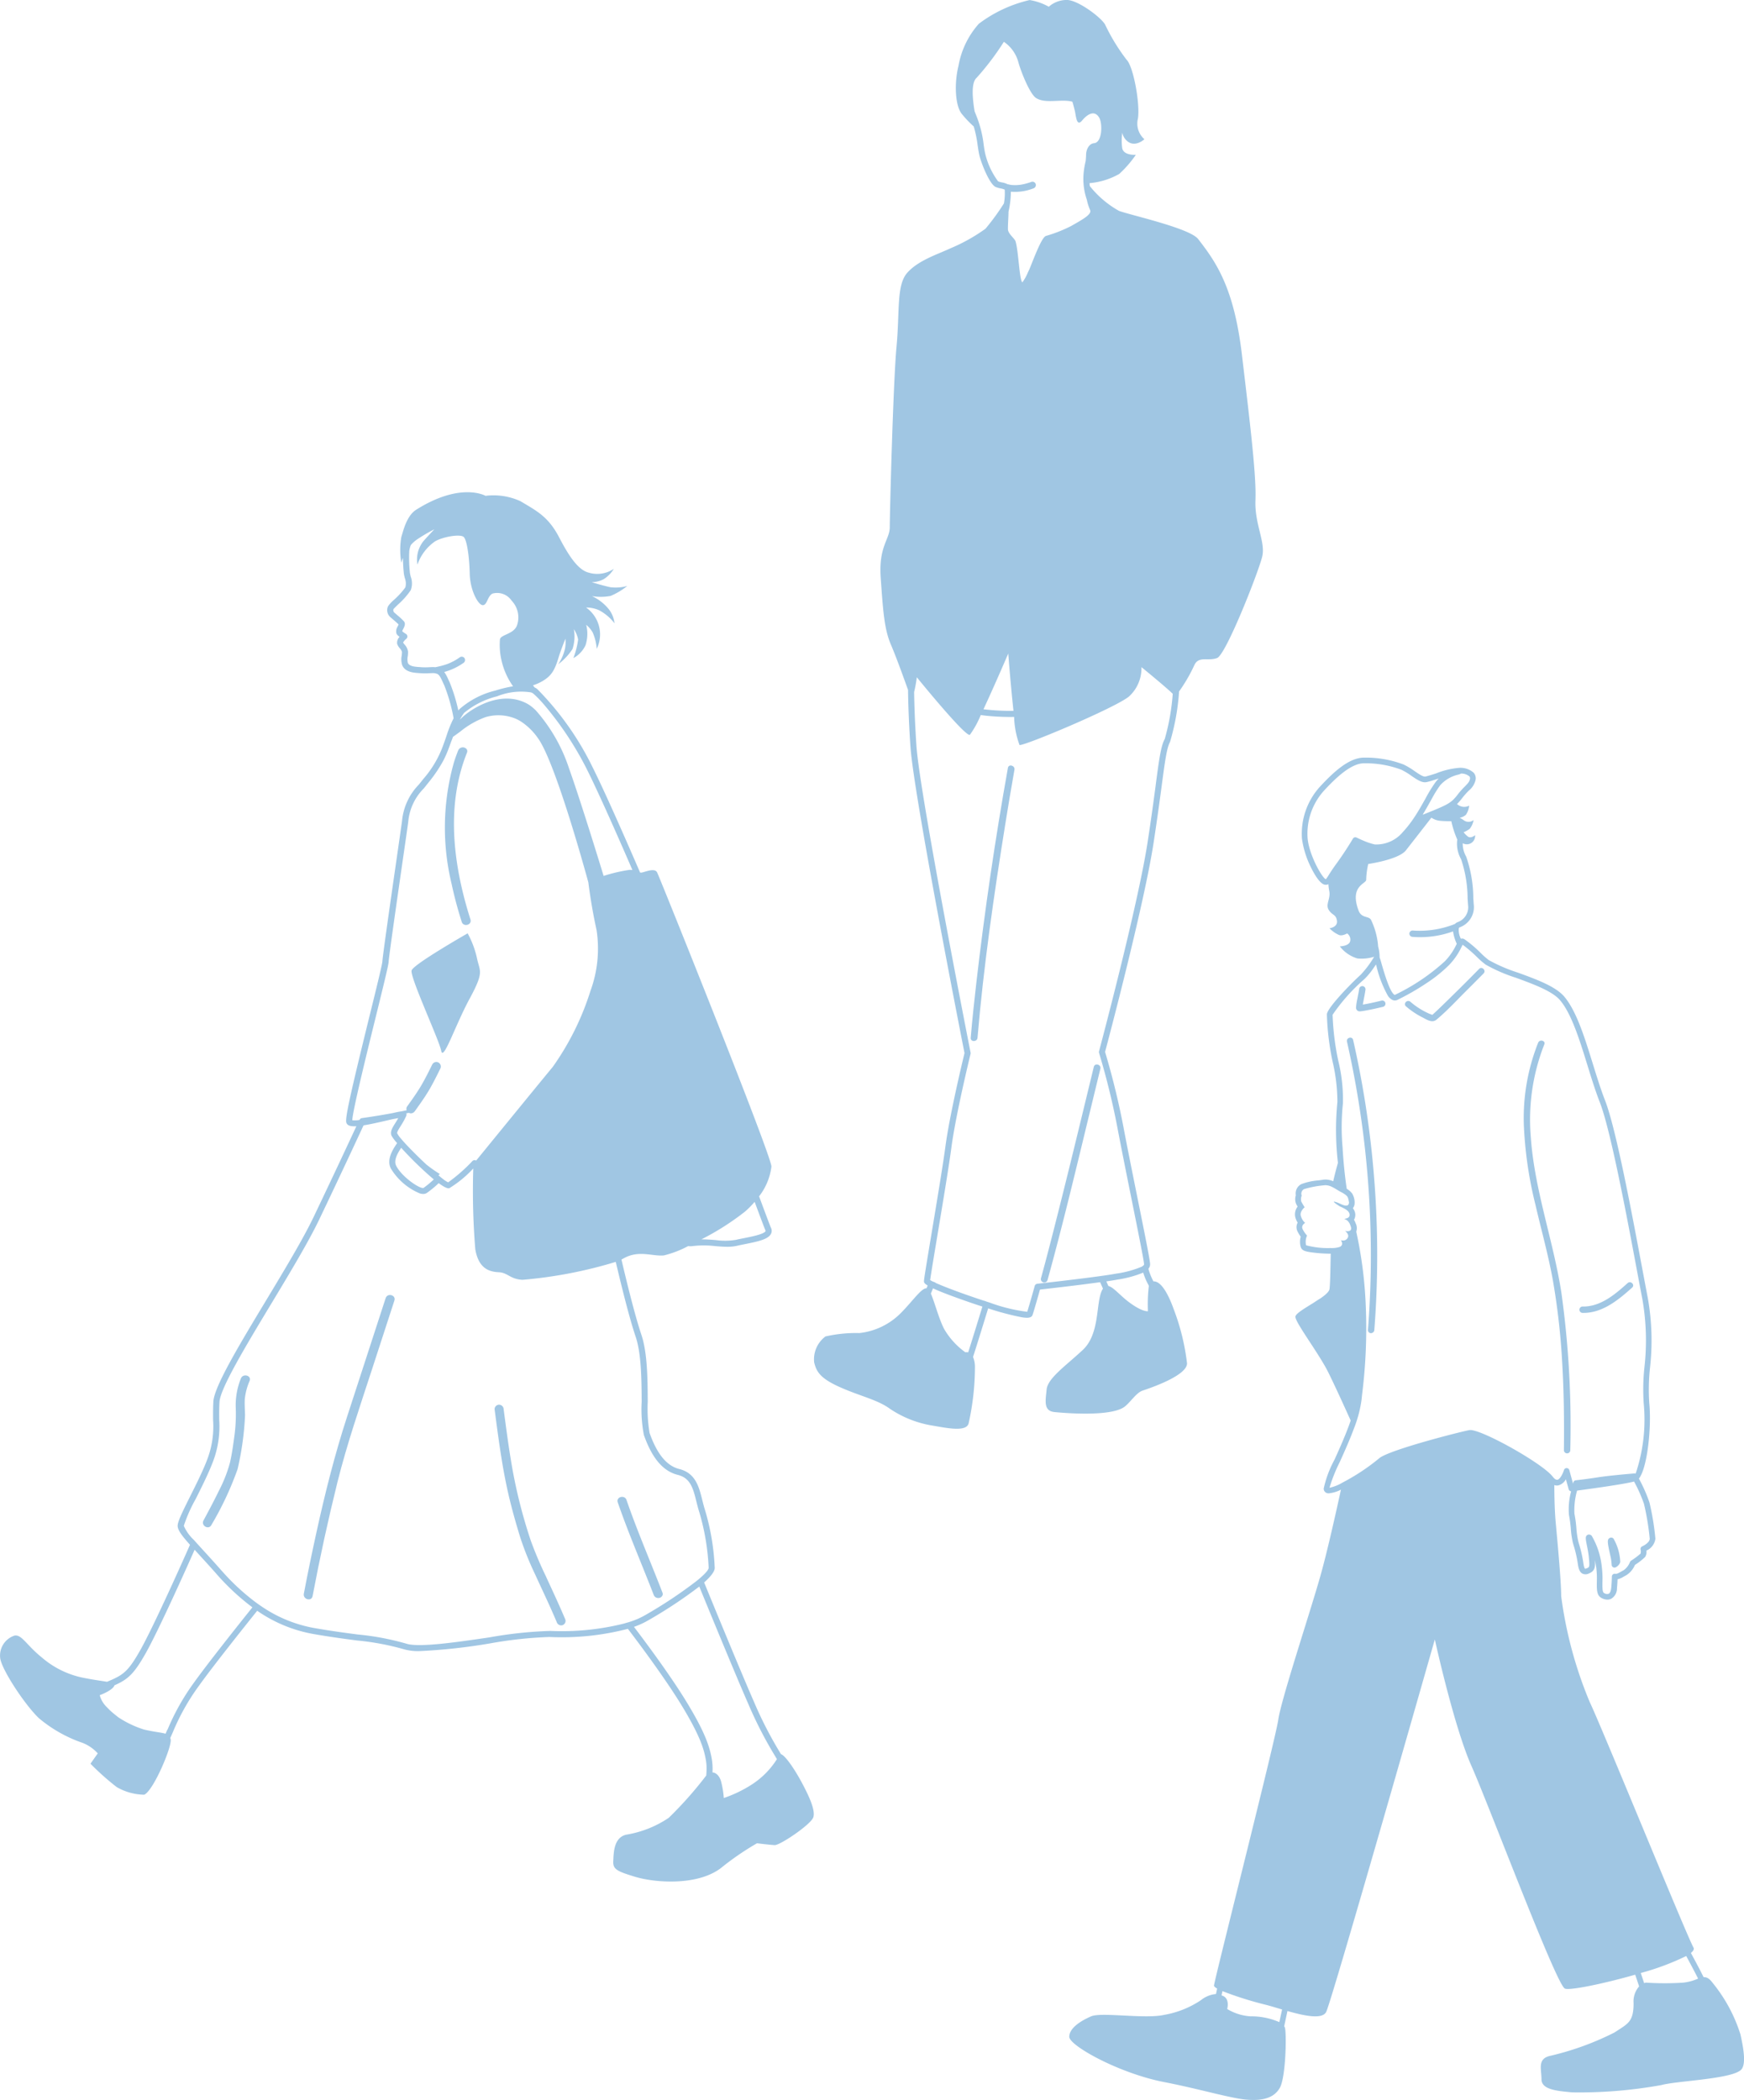 <svg xmlns="http://www.w3.org/2000/svg" width="189.164" height="227.754" viewBox="0 0 189.164 227.754">
  <g id="Group_20795" data-name="Group 20795" transform="translate(-554.418 -2848.746)">
    <g id="Group_20654" data-name="Group 20654" transform="translate(642.678 2848.746)">
      <path id="Path_22058" data-name="Path 22058" d="M1507.877,54.229c.123-2.572-.611-8.57-1.468-15.793s-2.777-9.988-4.745-12.517c-.919-1.179-7.237-2.564-8.584-3.053a10.754,10.754,0,0,1-3.163-2.687c-.015-.105-.027-.213-.035-.321a7.868,7.868,0,0,0,3.225-1,12.019,12.019,0,0,0,1.8-2.072s-1.36.1-1.482-.752a6.022,6.022,0,0,1,.011-1.647,1.574,1.574,0,0,0,.709,1.036c.818.491,1.69-.328,1.69-.328a2.252,2.252,0,0,1-.7-2.245c.244-1.591-.49-5.631-1.224-6.366a21.125,21.125,0,0,1-2.327-3.8c-.366-.735-2.938-2.693-4.161-2.693a2.934,2.934,0,0,0-1.959.735A6.328,6.328,0,0,0,1483.386,0a14.626,14.626,0,0,0-5.509,2.571,9.26,9.26,0,0,0-2.2,4.53c-.49,1.958-.367,4.407.367,5.265a11.214,11.214,0,0,0,1.28,1.343,12.946,12.946,0,0,1,.425,2.055c.059.4.114.781.2,1.13.212.85,1.09,3.086,1.755,3.382a2.749,2.749,0,0,0,.543.155,1.965,1.965,0,0,1,.426.124.049.049,0,0,0,.01.013,6.178,6.178,0,0,1-.085,1.49A25.734,25.734,0,0,1,1478.6,24.8a19.023,19.023,0,0,1-3.762,2.109c-1.4.66-3.48,1.295-4.7,2.642s-.821,4.11-1.188,8.028-.735,18.241-.735,19.588-1.225,2.081-.98,5.508.367,5.51,1.1,7.224c.619,1.443,1.41,3.666,1.863,4.917.02,1.5.084,3.585.258,6.123.359,5.262,5.495,31.376,5.867,33.269-.173.718-1.611,6.683-2.07,10.126-.269,2.018-.953,6.117-1.5,9.409-.587,3.521-.826,4.978-.826,5.2,0,.11,0,.232.4.473l-.123.3c-.551-.044-1.558,1.452-2.761,2.656a7.452,7.452,0,0,1-4.529,2.2,14.755,14.755,0,0,0-3.673.367,3.1,3.1,0,0,0-1.225,2.815c.245.98.612,1.714,2.815,2.693s4.04,1.347,5.387,2.327a11.571,11.571,0,0,0,4.652,1.836c1.469.245,3.657.732,3.9-.248a28.287,28.287,0,0,0,.685-6.157,2.777,2.777,0,0,0-.208-1.041c.328-1,1.11-3.534,1.642-5.27a30.107,30.107,0,0,0,3.631.962,3.7,3.7,0,0,0,.569.057c.294,0,.537-.072.619-.318.2-.607.641-2.166.8-2.741.891-.1,4.2-.475,6.524-.8l.309.7a1.866,1.866,0,0,0-.158.3c-.611,1.468-.2,4.637-2.035,6.351s-3.8,3.061-3.918,4.285-.367,2.327.857,2.449,5.877.49,7.468-.49c.668-.411,1.347-1.592,2.082-1.837s4.822-1.606,4.822-2.953a24.367,24.367,0,0,0-1.454-5.9c-.544-1.523-1.337-3.041-2.19-2.993-.012-.022-.023-.045-.036-.067a6.769,6.769,0,0,1-.51-1.295.768.768,0,0,0,.185-.5c0-.379-.5-2.889-1.39-7.293-.509-2.525-1.035-5.135-1.431-7.214a82.332,82.332,0,0,0-2.063-8.516c.346-1.3,4.2-15.838,5.248-22.591.4-2.606.673-4.627.89-6.251.355-2.667.551-4.137.908-4.781a25.156,25.156,0,0,0,.981-5.473,17.292,17.292,0,0,0,1.671-2.888c.49-.98,1.469-.367,2.449-.735s4.529-9.426,4.9-11.018-.857-3.55-.735-6.121m-10.821,30.93c-.216,1.621-.485,3.638-.888,6.237-1.086,7-5.216,22.458-5.256,22.613a.322.322,0,0,0,0,.185,80.189,80.189,0,0,1,2.071,8.531c.4,2.084.923,4.695,1.432,7.222.489,2.423.988,4.9,1.23,6.224.093.509.147.846.148.939a.136.136,0,0,1,0,.034h0c-.02.068-.1.149-.274.244a11.131,11.131,0,0,1-2.76.745c-.328.062-.79.133-1.331.211l-.338.047-.338.047c-2.666.362-6.489.788-6.539.793a.33.33,0,0,0-.28.239c-.005.02-.55,1.983-.811,2.8a18.084,18.084,0,0,1-4.049-.989l-.311-.1-.309-.115s0,.01,0,.014c-2.063-.674-4.236-1.475-5.3-1.958l.012-.028-.307-.114a2.62,2.62,0,0,1-.265-.149c0-.029.008-.063.013-.1.095-.681.436-2.727.794-4.877.55-3.3,1.234-7.4,1.5-9.43.482-3.613,2.059-10.062,2.075-10.127a.352.352,0,0,0,0-.142c-.055-.278-5.509-27.953-5.871-33.259-.162-2.388-.229-4.375-.251-5.841a14.86,14.86,0,0,0,.292-1.6s5.265,6.488,5.755,6.243a10.228,10.228,0,0,0,1.181-2.151c.188.031.412.059.677.086.741.078,1.682.126,2.457.126.176,0,.339,0,.486-.007a9.473,9.473,0,0,0,.586,3.049c.49.122,10.406-4.04,11.875-5.265a4.14,4.14,0,0,0,1.347-3.183s2.608,2.122,3.394,2.893a24.011,24.011,0,0,1-.865,4.9c-.418.753-.608,2.177-.986,5.013m-.84,57.05s-.594.111-2.063-.99c-.961-.721-1.675-1.623-2.224-1.746h0l-.224-.5c.471-.069.875-.133,1.175-.19a12.09,12.09,0,0,0,2.826-.761,6.731,6.731,0,0,0,.5,1.214,2.1,2.1,0,0,1,.111.225,16.62,16.62,0,0,0-.1,2.753m-19.8,4.45a8.119,8.119,0,0,1-2.327-2.571c-.588-1.177-1.019-2.9-1.418-3.794l.234-.572c.637.3,1.69.716,3.43,1.327.6.212,1.262.436,1.926.651-.484,1.581-1.178,3.832-1.544,4.969a.625.625,0,0,0-.3-.01m1.979-131a12.218,12.218,0,0,0-.666-2.788c-.079-.207-.16-.413-.241-.619-.025-.063-.049-.126-.075-.188-.218-1.34-.4-3.083.218-3.626a29.284,29.284,0,0,0,2.959-3.908,3.9,3.9,0,0,1,1.585,2.26c.3,1.068,1.252,3.437,1.924,3.848,1.041.637,2.707.064,3.913.385.036.036.26.931.268.965.137.531.178,1.819.79,1.084s1.363-1.146,1.854-.327c.383.638.343,2.7-.545,2.78-.6.054-.872.765-.872,1.254,0,.134-.019.378-.042.671a9.03,9.03,0,0,0-.23,1.368,6.939,6.939,0,0,0,.355,2.843,5.343,5.343,0,0,0,.354,1.116c.21.459-.81,1.024-2.065,1.734a15.242,15.242,0,0,1-2.724,1.072c-.456.152-1.208,2.161-1.789,3.6-.062.127-.12.251-.177.372a5.067,5.067,0,0,1-.594,1.065c-.328-.259-.412-3.384-.741-4.454-.1-.315-.825-.825-.825-1.32,0-.69.061-1.323.064-1.89a10.059,10.059,0,0,0,.255-2.168,5.486,5.486,0,0,0,2.443-.361.379.379,0,0,0,.258-.454.372.372,0,0,0-.454-.258,6.705,6.705,0,0,1-.872.256,3.786,3.786,0,0,1-.676.095,3.908,3.908,0,0,1-.58-.006c-.046,0-.092-.01-.138-.014l.037,0c-.005,0-.055-.007-.078-.011-.071-.013-.142-.028-.212-.045a.326.326,0,0,0-.079-.01,2.175,2.175,0,0,0-.617-.2,2.337,2.337,0,0,1-.412-.112,8.22,8.22,0,0,1-1.387-2.943c-.079-.318-.132-.682-.188-1.066m.078,61.06c.051-.113.1-.226.156-.341l.157-.341c1.109-2.426,2.282-5.163,2.282-5.163s.186,2.482.435,4.962c.011.11.021.218.033.327s.022.218.033.326c.021.2.042.406.065.6a24.51,24.51,0,0,1-3.256-.171c.032-.067.063-.135.1-.2" transform="translate(-1459.967 0.005)" fill="#a0c6e3"/>
      <path id="Path_22059" data-name="Path 22059" d="M1697.1,1084.351c-1.492,6.154-2.97,12.31-4.545,18.442-.383,1.5-.773,2.991-1.185,4.479a.369.369,0,0,0,.711.2c1.688-6.1,3.143-12.259,4.635-18.4q.548-2.259,1.095-4.515c.112-.461-.6-.658-.711-.2" transform="translate(-1666.719 -968.648)" fill="#a0c6e3"/>
      <path id="Path_22060" data-name="Path 22060" d="M1623.91,779.924q-2.067,11.566-3.418,23.255c-.232,2-.444,4-.615,6.008-.039.473.7.47.738,0,.657-7.762,1.781-15.495,3.014-23.182q.471-2.947.992-5.884c.083-.464-.627-.663-.711-.2" transform="translate(-1602.848 -696.636)" fill="#a0c6e3"/>
    </g>
    <g id="Group_20655" data-name="Group 20655" transform="translate(554.418 2902.133)">
      <path id="Path_22061" data-name="Path 22061" d="M86.862,615.135c-.708-1.3-1.684-2.737-2.155-2.894-.015-.027-.031-.052-.047-.079a43.139,43.139,0,0,1-2.911-5.666c-1.3-2.96-4.252-10.135-5.374-12.875.679-.606,1.129-1.154,1.149-1.554a25.515,25.515,0,0,0-1.045-6.268c-.118-.367-.214-.749-.306-1.118-.359-1.436-.729-2.923-2.5-3.363s-2.688-2.441-3.215-3.9a15.825,15.825,0,0,1-.2-3.395c-.012-2.367-.028-5.313-.69-7.267-.7-2.072-1.614-5.815-2.162-8.155.061-.03.115-.059.165-.088,1.687-.995,3.186-.229,4.444-.361a11.3,11.3,0,0,0,2.629-1.012,1.435,1.435,0,0,0,.378.013,10.536,10.536,0,0,1,2.576-.007c.44.036.867.07,1.279.07a4.652,4.652,0,0,0,1.078-.11c.255-.061.549-.119.858-.18,1.509-.3,2.521-.536,2.812-1.116a.724.724,0,0,0-.006-.659c-.073-.153-.544-1.407-1.285-3.406a6.562,6.562,0,0,0,1.339-3.22c.055-1.079-12.139-31.408-12.4-31.914s-1.247-.064-1.637.014a.5.5,0,0,1-.21,0h0c-1.047-2.429-3.663-8.445-5.167-11.451a31.957,31.957,0,0,0-5.973-8.433,1.306,1.306,0,0,0-.3-.188h0c-.061-.076-.119-.152-.176-.231a5.1,5.1,0,0,0,.823-.34c1.2-.641,1.539-1.282,2-2.829.122-.408.64-1.779.7-1.875a4.089,4.089,0,0,1-.036,1,5.064,5.064,0,0,1-.745,1.758,6.609,6.609,0,0,0,1.542-1.642,4.359,4.359,0,0,0,.149-2.156,2.894,2.894,0,0,1,.464,1.128,9.085,9.085,0,0,1-.514,2.007A3.1,3.1,0,0,0,63.5,492a3.957,3.957,0,0,0,.083-2.239,3.054,3.054,0,0,1,.712.845,5.618,5.618,0,0,1,.431,1.758,3.558,3.558,0,0,0-1.161-4.478,3.4,3.4,0,0,1,1.427.3,5.166,5.166,0,0,1,1.658,1.409,2.965,2.965,0,0,0-.63-1.542,5.127,5.127,0,0,0-1.821-1.409,5.678,5.678,0,0,0,2.037-.017,7.556,7.556,0,0,0,1.8-1.078,4.7,4.7,0,0,1-1.855.132c-1.029-.232-2.007-.547-2.007-.547a2.858,2.858,0,0,0,1.294-.315,3.422,3.422,0,0,0,1.112-1.128,3.231,3.231,0,0,1-2.721.414c-1.227-.3-2.272-2.027-3.232-3.865-1.165-2.234-2.459-2.855-4.176-3.886a7.045,7.045,0,0,0-3.789-.582s-2.685-1.545-7.532,1.517c-1.056.668-1.423,2.411-1.6,2.952a8.241,8.241,0,0,0,0,2.787,4.257,4.257,0,0,1,.179-.521,16.37,16.37,0,0,0,.1,1.733c.024.146.061.3.1.448a1.675,1.675,0,0,1,.059,1.015,8.745,8.745,0,0,1-1.236,1.353,3.646,3.646,0,0,0-.64.69,1,1,0,0,0,.282,1.211c.093.083.2.175.308.267.192.166.423.364.553.5-.029.071-.081.171-.106.221l-.024.047a.96.96,0,0,0-.115.674c.017.061.051.182.351.407a.874.874,0,0,0-.262.759,1.423,1.423,0,0,0,.288.477.98.98,0,0,1,.232.39,2.827,2.827,0,0,1-.028.4,2.12,2.12,0,0,0,.056,1.044c.323.758,1.231.817,1.832.855.082.006.159.011.228.017a7.812,7.812,0,0,0,.957-.005l.266-.01h.026a1.637,1.637,0,0,1,.277.02h0a.39.39,0,0,0,.155.039s0,0,0,0,0,0,0,0a0,0,0,0,0,0,0c.284.113.406.375.646.891.05.109.1.225.163.348a18.649,18.649,0,0,1,1.024,3.6,12.607,12.607,0,0,0-.769,1.9c-.121.355-.247.722-.4,1.132a11.43,11.43,0,0,1-2.1,3.531c-.182.232-.35.44-.507.633a6.508,6.508,0,0,0-1.817,3.931c-.093.676-.318,2.245-.59,4.131-.638,4.431-1.512,10.5-1.544,11.13-.016.306-.7,3.1-1.368,5.8-2.179,8.856-2.7,11.259-2.536,11.684.113.294.428.411,1.085.37-.706,1.525-2.5,5.372-4.645,9.858-1.152,2.408-3.195,5.794-5.169,9.069-2.889,4.792-5.617,9.319-5.7,10.953-.039.764-.033,1.417-.028,1.995a10.044,10.044,0,0,1-.669,4.359c-.457,1.191-1.176,2.627-1.81,3.894-.921,1.843-1.4,2.826-1.362,3.268.04.461.479,1.04,1.335,2-.693,1.582-3.944,8.85-5.36,11.371-1.219,2.169-1.781,2.666-3.084,3.249-.2.088-.382.167-.557.239-.562-.1-1.38-.2-2.305-.384a9.843,9.843,0,0,1-4.772-2.261c-1.662-1.336-2.179-2.517-2.956-2.365A2.278,2.278,0,0,0,.032,601.9c.224,1.263,2.6,4.9,4.158,6.418a14.8,14.8,0,0,0,4.778,2.706,4.405,4.405,0,0,1,1.636,1.135l-.79,1.121a28.114,28.114,0,0,0,2.846,2.535,6.131,6.131,0,0,0,2.985.826c1-.441,3.019-5.216,2.867-5.993a1.134,1.134,0,0,0-.047-.171.361.361,0,0,0,.045-.075c.078-.172.157-.356.243-.553a24.277,24.277,0,0,1,2.831-5.03c1.507-2.105,4.863-6.319,6.314-8.127a15.366,15.366,0,0,0,5.98,2.5c1.875.333,3.453.54,4.846.723a28.248,28.248,0,0,1,5.123.962,5.694,5.694,0,0,0,1.681.188,62.206,62.206,0,0,0,7.644-.837,44.665,44.665,0,0,1,6.418-.692,28.52,28.52,0,0,0,8.515-.884c1.312,1.72,4.2,5.589,6,8.587,1.926,3.218,2.276,4.581,2.468,5.7a5.2,5.2,0,0,1,.065.867c0,.257-.014.512-.034.752a41.845,41.845,0,0,1-4.071,4.593,11.621,11.621,0,0,1-4.616,1.827c-1.364.323-1.353,2-1.4,2.878s.424,1.1,2.414,1.7,6.6,1.024,9.23-.933a30.292,30.292,0,0,1,3.946-2.715s1.339.167,1.914.2,3.964-2.254,4.2-3.029-.475-2.318-1.353-3.938M59.623,598.881a44.684,44.684,0,0,0-6.547.7c-3.594.527-7.667,1.123-9.024.674a28.771,28.771,0,0,0-5.244-.989c-1.385-.182-2.956-.388-4.816-.718a14.716,14.716,0,0,1-5.683-2.369c-.092-.061-.181-.122-.27-.185s-.179-.128-.267-.193a24.157,24.157,0,0,1-3.664-3.379c-.093-.1-.181-.2-.268-.3-.532-.6-1.02-1.14-1.463-1.625l-.341-.373c-.362-.4-.7-.765-.994-1.1a4.707,4.707,0,0,1-1.106-1.544,16.348,16.348,0,0,1,1.295-2.919c.641-1.281,1.367-2.732,1.836-3.954a10.7,10.7,0,0,0,.712-4.6c-.006-.6-.012-1.211.027-1.954.076-1.471,2.888-6.137,5.609-10.648,1.982-3.288,4.032-6.688,5.2-9.125,2.35-4.911,4.274-9.059,4.817-10.233.653-.1,1.511-.291,2.628-.551l.587-.136.016,0c.178-.033.358-.068.537-.1-.112.2-.226.384-.332.553-.324.518-.58.926-.4,1.359a4.73,4.73,0,0,0,.608.8c-.492.711-1.167,1.793-.685,2.75a6.69,6.69,0,0,0,3.153,2.711,1.319,1.319,0,0,0,.361.055.713.713,0,0,0,.378-.1,11.027,11.027,0,0,0,1.3-1.072c.525.388.942.609,1.15.549a12.21,12.21,0,0,0,2.6-2.14,77.306,77.306,0,0,0,.22,8.762c.37,2.182,1.607,2.443,2.566,2.492s1.212.751,2.555.82a48.66,48.66,0,0,0,10.116-1.945c.553,2.358,1.455,6.044,2.154,8.109.628,1.853.643,4.74.656,7.059a14.693,14.693,0,0,0,.24,3.614c.577,1.606,1.587,3.8,3.674,4.318,1.385.345,1.664,1.466,2.019,2.886.095.38.193.772.318,1.16a25.191,25.191,0,0,1,1.015,6.034c-.01.194-.279.525-.754.955-.081.072-.167.149-.261.228s-.171.145-.265.22A48.577,48.577,0,0,1,69.92,597.2a8.328,8.328,0,0,1-1.577.683c-.109.036-.219.07-.332.1s-.225.066-.34.1a27.827,27.827,0,0,1-8.048.793M18.149,609.589c-.067.155-.13.3-.192.441-.388-.125-1.009-.171-1.992-.379-.12-.026-.234-.05-.343-.076h0a11.058,11.058,0,0,1-2.8-1.337l0,0c-.155-.122-.323-.258-.506-.407-.12-.1-.231-.194-.333-.289,0,0,0,0,0,0-.017-.015-.033-.03-.049-.046-.11-.108-.211-.21-.306-.307l-.049-.052a2.776,2.776,0,0,1-.761-1.289s1.264-.457,1.56-.981a.2.2,0,0,0,.03-.086l.044-.019c1.432-.642,2.086-1.212,3.387-3.527,1.365-2.431,4.367-9.111,5.27-11.16l.454.5c.528.577,1.128,1.232,1.8,1.988a25.493,25.493,0,0,0,4.013,3.758c-1.465,1.828-4.8,6.021-6.31,8.126a24.938,24.938,0,0,0-2.9,5.152m22.6-77.346c.873-3.549,1.368-5.573,1.386-5.926.031-.6.938-6.9,1.538-11.069.273-1.888.5-3.459.591-4.135a5.852,5.852,0,0,1,1.677-3.608c.158-.195.328-.406.512-.64a15.264,15.264,0,0,0,1.631-2.412h0a11.828,11.828,0,0,0,.562-1.288c.1-.262.188-.5.269-.738,0,0,0,0,0,0,.073-.17.142-.347.2-.528.124-.082.266-.183.423-.3l.385-.28a9.413,9.413,0,0,1,2.721-1.553,4.908,4.908,0,0,1,3.255.161,3.67,3.67,0,0,1,.345.169c.1.052.193.11.29.172a6.786,6.786,0,0,1,1.818,1.808c1.975,2.757,5.449,15.622,5.449,15.622s.27,2.347.889,5.16a13.333,13.333,0,0,1-.671,6.622,29.4,29.4,0,0,1-4.079,8.215c-1.241,1.5-4.386,5.351-6.508,7.952l-.341.417-.352.433c-.478.585-.864,1.057-1.107,1.358l-.048-.02a.33.33,0,0,0-.359.072,18.013,18.013,0,0,1-2.631,2.311,2.54,2.54,0,0,1-.54-.346c-.081-.062-.168-.131-.261-.206l-.253-.21.148-.142a14.551,14.551,0,0,1-1.423-1l-.005,0c-.955-.89-1.971-1.907-2.6-2.621-.082-.093-.157-.181-.224-.263a2.66,2.66,0,0,1-.368-.525c-.05-.117.152-.44.348-.753a8.84,8.84,0,0,0,.6-1.072c.012-.023.022-.047.033-.071a.368.368,0,0,0,0-.271c.087-.019.182-.038.285-.057a.482.482,0,0,0,.558-.086.684.684,0,0,0,.091-.1l.191-.266c.455-.639.907-1.281,1.31-1.954.458-.767.851-1.572,1.248-2.371a.5.5,0,0,0-.177-.673.5.5,0,0,0-.673.177c-.4.8-.789,1.6-1.247,2.371s-.982,1.493-1.5,2.22a.434.434,0,0,0-.042.4l-.126.027c-.154.035-.312.069-.471.1-.209.024-.513.088-.98.194l-.012,0c-1.682.315-3.249.53-3.269.532a.327.327,0,0,0-.252.188.066.066,0,0,1-.005.012,2.7,2.7,0,0,1-.784.029c.035-1,1.543-7.13,2.554-11.238M50.4,493.4a.372.372,0,0,0-.5-.133,5.955,5.955,0,0,1-1.438.767,8.531,8.531,0,0,1-1.168.309.254.254,0,0,0-.063.02,2.379,2.379,0,0,0-.3-.017H46.9l-.279.011a7.8,7.8,0,0,1-.869.007c-.076-.006-.159-.013-.247-.018-.466-.03-1.106-.071-1.27-.458a1.742,1.742,0,0,1-.009-.716,3.066,3.066,0,0,0,.03-.509,1.394,1.394,0,0,0-.372-.757,1.652,1.652,0,0,1-.161-.225,1.431,1.431,0,0,1,.347-.4.328.328,0,0,0-.04-.532,3.153,3.153,0,0,1-.4-.283.625.625,0,0,1,.062-.167l.022-.044c.133-.255.315-.6.105-.863a6.88,6.88,0,0,0-.7-.656c-.105-.091-.209-.179-.3-.26a.353.353,0,0,1-.139-.414c.047-.069.309-.323.519-.526A8.313,8.313,0,0,0,44.555,486a2.121,2.121,0,0,0-.005-1.465c-.033-.137-.066-.274-.088-.406a15.66,15.66,0,0,1-.07-2.375,2.711,2.711,0,0,1,.17-.647h0a3.655,3.655,0,0,1,.617-.565,17.982,17.982,0,0,1,1.938-1.143c-.051.053-.86.909-1.192,1.292a3.209,3.209,0,0,0-.646,2.538,5.074,5.074,0,0,1,1.94-2.538c.908-.5,2.737-.8,3.085-.448s.6,2.14.646,3.98.929,3.408,1.414,3.408.494-.948,1.04-1.251a1.891,1.891,0,0,1,2.089.762,2.628,2.628,0,0,1,.581,2.687c-.364.971-1.787.982-1.848,1.528a7.392,7.392,0,0,0,.171,2.267,7.834,7.834,0,0,0,1.252,2.806,13.912,13.912,0,0,0-1.936.467,9.151,9.151,0,0,0-3.912,2.043c-.03.042-.059.082-.086.124a18.211,18.211,0,0,0-.938-3.054c-.058-.119-.11-.232-.159-.338a4.155,4.155,0,0,0-.433-.794,6.729,6.729,0,0,0,2.08-.979.379.379,0,0,0,.132-.5m32.641,62.117c-.168.337-1.536.606-2.352.767-.317.063-.621.122-.883.185a7.244,7.244,0,0,1-2.152.023c-.469-.037-.971-.079-1.5-.079h-.075a28.346,28.346,0,0,0,4.742-3.02,10.177,10.177,0,0,0,1.036-1.047c.664,1.793,1.095,2.933,1.168,3.088.026.053.017.069.011.082m-35.98-5.605a9.9,9.9,0,0,1-1.112.92c-.376.148-2.357-1.186-2.97-2.4-.293-.581.143-1.35.546-1.948a38.242,38.242,0,0,0,3.535,3.43M68.2,516.352a16.748,16.748,0,0,0-2.727.645s-2.469-8.093-3.731-11.6a17.906,17.906,0,0,0-3.631-6.362c-.076-.072-.15-.143-.225-.208s-.165-.143-.246-.205a3.438,3.438,0,0,0-.535-.347c-2.867-1.478-6,.631-6.923,1.481-.1.1-.2.187-.293.278,0,0,0-.01,0-.015a8.048,8.048,0,0,1,.445-.7,8.934,8.934,0,0,1,3.577-1.8,6.95,6.95,0,0,1,3.669-.43.815.815,0,0,1,.275.142,9.421,9.421,0,0,1,.785.774c.075.08.15.164.228.251a35.389,35.389,0,0,1,4.8,7.2c1.4,2.8,3.772,8.224,4.928,10.9a2.113,2.113,0,0,0-.393-.008m2.046,81.418a50.291,50.291,0,0,0,5.6-3.7c1.179,2.875,4.026,9.8,5.3,12.693A43.88,43.88,0,0,0,84.1,612.5c.056.095.114.188.17.284a9,9,0,0,1-2.8,2.8A13.916,13.916,0,0,1,78.508,617a9.894,9.894,0,0,0-.293-1.786c-.158-.584-.528-.97-.936-.988a6.565,6.565,0,0,0-.064-1.4c-.248-1.441-.761-2.935-2.552-5.926-1.747-2.92-4.52-6.652-5.9-8.463a8.774,8.774,0,0,0,1.484-.67" transform="translate(0 -475.385)" fill="#a0c6e3"/>
      <path id="Path_22062" data-name="Path 22062" d="M425.5,931.7c1.6-2.967,1.112-2.893.8-4.384a10.1,10.1,0,0,0-1.015-2.708s-5.848,3.337-6.075,4.014,2.979,7.53,3.206,8.721,1.484-2.677,3.081-5.644" transform="translate(-374.562 -876.77)" fill="#a0c6e3"/>
      <path id="Path_22063" data-name="Path 22063" d="M455.015,754.132c.191.6,1.14.345.948-.261-1.8-5.676-2.664-11.961-.538-17.661.05-.136.1-.273.158-.409a.522.522,0,0,0,.024-.08.372.372,0,0,0-.072-.335h0a.543.543,0,0,0-.9.153q-.081.2-.157.406c-.053.144-.105.287-.154.431s-.095.278-.139.417a25.973,25.973,0,0,0-.26,13.247c.293,1.381.664,2.745,1.091,4.091" transform="translate(-404.936 -707.543)" fill="#a0c6e3"/>
      <path id="Path_22064" data-name="Path 22064" d="M318.261,1293.316q-2.1,6.456-4.2,12.913c-1.334,4.1-2.376,8.256-3.3,12.464-.488,2.219-.95,4.445-1.373,6.677-.117.619.831.884.949.262q1.176-6.222,2.7-12.374c1.035-4.135,2.424-8.16,3.742-12.21l2.431-7.471c.2-.6-.753-.861-.949-.262" transform="translate(-276.432 -1205.914)" fill="#a0c6e3"/>
      <path id="Path_22065" data-name="Path 22065" d="M509.386,1423.429a41.671,41.671,0,0,1-1.686-3.955,55.28,55.28,0,0,1-2.176-8.828c-.3-1.81-.536-3.631-.776-5.45a.509.509,0,0,0-.491-.492.494.494,0,0,0-.492.492c.408,3.086.8,6.179,1.5,9.215.368,1.591.814,3.164,1.295,4.724a33.132,33.132,0,0,0,1.581,3.93c.792,1.737,1.624,3.455,2.363,5.216a.509.509,0,0,0,.6.344.494.494,0,0,0,.343-.6c-.65-1.548-1.362-3.068-2.066-4.592" transform="translate(-450.119 -1305.746)" fill="#a0c6e3"/>
      <path id="Path_22066" data-name="Path 22066" d="M632.99,1509.374a.51.51,0,0,0,.343.175.488.488,0,0,0,.541-.333.452.452,0,0,0-.027-.257l-.035-.091c-1.281-3.318-2.7-6.582-3.86-9.945-.206-.594-1.156-.339-.949.262,1.173,3.393,2.606,6.686,3.9,10.034a.512.512,0,0,0,.092.155" transform="translate(-561.997 -1389.63)" fill="#a0c6e3"/>
      <path id="Path_22067" data-name="Path 22067" d="M210.818,1375.167a7.75,7.75,0,0,0-.556,3.237,17.536,17.536,0,0,1-.155,3.045c-.13.953-.26,1.922-.478,2.859a14.853,14.853,0,0,1-1.179,3.005c-.53,1.1-1.11,2.181-1.688,3.259-.3.558.549,1.055.85.5a34.483,34.483,0,0,0,2.847-6.066,32.068,32.068,0,0,0,.809-5.822c-.009-.6-.064-1.2-.026-1.792a6.583,6.583,0,0,1,.523-1.96c.232-.589-.719-.844-.948-.261" transform="translate(-184.689 -1279.058)" fill="#a0c6e3"/>
    </g>
    <g id="Group_20656" data-name="Group 20656" transform="translate(670.396 2930.914)">
      <path id="Path_22068" data-name="Path 22068" d="M585.865,847.58a.357.357,0,0,0-.421-.04c-.269.167-.23.469.067,1.8l.074.336a5.622,5.622,0,0,1,.093.776.308.308,0,0,0,.485.231.954.954,0,0,0,.446-.534,5.5,5.5,0,0,0-.744-2.573" transform="translate(-526.846 -762.896)" fill="#a0c6e3"/>
      <path id="Path_22069" data-name="Path 22069" d="M72.782,138.412a16.8,16.8,0,0,0-3.013-5.55c-.357-.477-.648-.618-.964-.6-.448-.9-1.008-1.944-1.379-2.626.267-.215.376-.412.282-.58-.793-1.427-9.831-23.626-11.258-26.639a44.681,44.681,0,0,1-3.093-11.477c0-1.744-.465-6.559-.6-8.056-.107-1.177-.141-2.682-.145-3.991a.834.834,0,0,0,.439.034,1.34,1.34,0,0,0,.817-.664l.3,1.083a.311.311,0,0,0,.269.226,7.349,7.349,0,0,0-.237,2.561,13.026,13.026,0,0,1,.2,1.485,9.607,9.607,0,0,0,.228,1.545l.064.224a13.213,13.213,0,0,1,.456,1.953c.076.573.185.964.49,1.143a.793.793,0,0,0,.722,0c.666-.267.714-.714.65-1.476.056.26.106.533.148.813a9.641,9.641,0,0,1,.066,1.545c-.012.813-.021,1.456.449,1.739a1.371,1.371,0,0,0,.7.215.93.93,0,0,0,.416-.1,1.3,1.3,0,0,0,.619-1.145c.029-.29.05-.618.063-.961a2.126,2.126,0,0,0,.646-.277c.089-.051.184-.1.285-.156a2.421,2.421,0,0,0,.955-1.127,6.987,6.987,0,0,0,1.109-.866A1.033,1.033,0,0,0,62.6,86a1.638,1.638,0,0,0,.975-1.287,27.759,27.759,0,0,0-.644-3.933,16.831,16.831,0,0,0-1.143-2.588c.924-1.161,1.382-5.615,1.124-8.188a22.13,22.13,0,0,1,.079-3.836,26.452,26.452,0,0,0-.237-7.558c-.162-.834-.36-1.9-.586-3.1-1.14-6.09-2.863-15.293-4.058-18.348-.468-1.2-.9-2.6-1.323-3.959-.872-2.818-1.774-5.732-3.1-7.29-.946-1.109-3.025-1.87-5.037-2.6a17.327,17.327,0,0,1-3.153-1.36,8.619,8.619,0,0,1-.854-.752A13.2,13.2,0,0,0,42.87,19.7a.441.441,0,0,0-.364-.063l-.027.009a2.041,2.041,0,0,1-.228-1.127.3.3,0,0,0,.028-.064h0a.15.15,0,0,1,.071-.052A2.33,2.33,0,0,0,43.889,16.1c-.023-.228-.042-.528-.064-.873a13.85,13.85,0,0,0-.77-4.485,2.859,2.859,0,0,1-.377-1.46.9.9,0,0,0,1.339-.872s-.436.378-.762.161a2.479,2.479,0,0,1-.481-.481,2.947,2.947,0,0,0,.663-.37,2.124,2.124,0,0,0,.419-.952.871.871,0,0,1-1.042.04,2.263,2.263,0,0,0-.473-.281,1.52,1.52,0,0,0,.674-.319,2.053,2.053,0,0,0,.36-1,1.147,1.147,0,0,1-1.267-.135l-.049-.042a5.558,5.558,0,0,0,.57-.657,8.126,8.126,0,0,1,.711-.8,2.09,2.09,0,0,0,.732-1.163.914.914,0,0,0-.2-.766A2.15,2.15,0,0,0,42.3,1.106a8.6,8.6,0,0,0-2.518.606c-.493.157-.959.3-1.157.34-.241.042-.73-.29-1.162-.586a7.871,7.871,0,0,0-1.2-.721A11.477,11.477,0,0,0,31.966,0c-1.646,0-3.36,1.617-4.82,3.2a7.6,7.6,0,0,0-1.906,5.6,10.077,10.077,0,0,0,.96,3.07c.487,1.011,1.064,1.829,1.505,1.908a.743.743,0,0,0,.137.013.524.524,0,0,0,.267-.069,4.808,4.808,0,0,0,.094.75c.167.83-.442,1.439-.055,2.048s.775.443.885,1.163-.809.822-.809.822a3.311,3.311,0,0,0,1.03.727c.357.149.885-.166.885-.166a.806.806,0,0,1,.332.83c-.111.553-1.126.573-1.126.573a3.809,3.809,0,0,0,1.9,1.309,4.46,4.46,0,0,0,1.81-.182v.02a10.738,10.738,0,0,1-1.461,1.946c-1.069.962-3.6,3.575-3.65,4.27a28.075,28.075,0,0,0,.627,5.17,19.331,19.331,0,0,1,.513,4.343,30.879,30.879,0,0,0,.058,6.6c-.195.695-.384,1.416-.51,2a2.118,2.118,0,0,0-.831-.187,1.611,1.611,0,0,0-.251.02c-.156.023-.33.047-.514.071a6.693,6.693,0,0,0-1.853.4,1.136,1.136,0,0,0-.609,1.223,1.356,1.356,0,0,0,.035.932c.041.082.1.186.159.287a1.383,1.383,0,0,0-.262,1.1,2.039,2.039,0,0,0,.266.637,1.047,1.047,0,0,0,0,.984,3.648,3.648,0,0,0,.332.54,2.042,2.042,0,0,0,0,1.115c.133.42.534.511,1.418.618a15.662,15.662,0,0,0,1.776.114h.06c-.029,1.877-.068,3.48-.131,3.84-.052.3-.47.655-1.009,1.026l-.007,0c-.23.137-.475.3-.718.466l-.006,0c-.961.6-1.96,1.176-1.96,1.513,0,.634,2.537,3.964,3.541,5.972.684,1.368,1.81,3.841,2.457,5.278-.475,1.4-1.159,2.924-1.753,4.241A11.721,11.721,0,0,0,27.6,79.266a.5.5,0,0,0,.311.483.624.624,0,0,0,.237.04,3.625,3.625,0,0,0,1.321-.4c-.558,2.568-1.476,6.667-2.195,9.235-1.11,3.964-4.281,13.478-4.6,15.7S15.7,132.7,15.7,133.178c0,.088.125.2.339.32l-.124.594a3.028,3.028,0,0,0-1.643.672,10.319,10.319,0,0,1-3.964,1.586c-2.061.475-6.818-.317-7.928.159S0,137.777,0,138.729s5.391,3.964,10.307,4.915c3.762.729,7.135,1.745,8.88,1.9s3.012-.159,3.647-1.269.738-5.488.58-6.439a.679.679,0,0,0-.1-.255l.352-1.646c1.82.518,3.774.941,4.2.1.635-1.268,11.785-40.4,11.785-40.4s2.065,9.428,3.968,13.709S52.8,133.021,53.754,133.5c.476.238,4.162-.515,7.631-1.507l.425,1.273h0a2.449,2.449,0,0,0-.6,1.82c0,2.061-.635,2.22-2.061,3.171a30.941,30.941,0,0,1-6.977,2.537c-1.427.317-.951,1.427-.951,2.537s1.585,1.268,3.33,1.426a49.734,49.734,0,0,0,9.672-.793c1.745-.476,7.94-.649,8.721-1.744.378-.53.317-1.745-.158-3.806m-50-1.276a7.644,7.644,0,0,0-3.119-.627,5.584,5.584,0,0,1-2.536-.794s.316-1.11-.476-1.427c-.048-.019-.093-.037-.138-.053h0l.1-.459a38.014,38.014,0,0,0,4.639,1.465c.5.124,1.137.322,1.828.526Zm39.363-51.6a.308.308,0,0,0-.181.348.886.886,0,0,1,0,.437,8.283,8.283,0,0,1-1.035.775.311.311,0,0,0-.115.141,1.955,1.955,0,0,1-.7.9c-.113.056-.216.115-.313.17-.27.153-.431.235-.582.207a.307.307,0,0,0-.367.3c-.009.434-.033.852-.069,1.211s-.136.582-.283.656a.582.582,0,0,1-.521-.1c-.167-.1-.159-.687-.151-1.2a10.094,10.094,0,0,0-.073-1.644,8.285,8.285,0,0,0-1.091-3.343.41.41,0,0,0-.292-.139.341.341,0,0,0-.159.04c-.27.144-.217.408-.062,1.195.076.383.162.816.2,1.213.109,1.081.064,1.1-.231,1.217-.138.056-.183.041-.183.04-.025-.015-.114-.108-.192-.694a13.6,13.6,0,0,0-.474-2.041L55.212,85a9.216,9.216,0,0,1-.207-1.436A13.47,13.47,0,0,0,54.794,82a7.714,7.714,0,0,1,.287-2.506c1.48-.2,5.093-.694,6.181-.984a16.112,16.112,0,0,1,1.074,2.416,27.988,27.988,0,0,1,.625,3.784c0,.391-.6.737-.816.827M41.988,20.272a6.676,6.676,0,0,1-1.255,1.817,22.313,22.313,0,0,1-5.408,3.637c-.009,0-.013.006-.035,0-.514-.239-1.155-2.476-1.4-3.32-.1-.361-.169-.587-.227-.728a4.518,4.518,0,0,0-.159-1.184.029.029,0,0,0,0-.009,8.048,8.048,0,0,0-.782-2.911c-.257-.411-1.028-.154-1.338-.977-1.01-2.694.81-2.9.823-3.343a8.25,8.25,0,0,1,.221-1.717c1.964-.32,3.58-.836,4.088-1.483.609-.775,2.765-3.545,2.765-3.545a1.962,1.962,0,0,0,.923.338c.553.056,1.236.049,1.236.049a10.463,10.463,0,0,0,.646,1.988,3.4,3.4,0,0,0,.415,2.134,13.519,13.519,0,0,1,.706,4.249c.023.353.043.662.066.9a1.721,1.721,0,0,1-1.155,1.677.74.74,0,0,0-.282.194h0a10.329,10.329,0,0,1-4.6.711.347.347,0,0,0-.345.345.352.352,0,0,0,.345.345,10.508,10.508,0,0,0,4.391-.594,4.769,4.769,0,0,0,.405,1.344l-.044.09M27.818,13.178c-.394-.137-1.8-2.606-1.966-4.431A6.965,6.965,0,0,1,27.6,3.614c1.29-1.4,2.952-3,4.368-3a11.016,11.016,0,0,1,4.04.693,7.341,7.341,0,0,1,1.108.668c.607.414,1.131.771,1.618.683a7.461,7.461,0,0,0,.731-.2c.156-.048.324-.1.5-.159l.115-.036a2.974,2.974,0,0,0-.283.305h0l-.034.042a16,16,0,0,0-1.138,1.85l-.137.245c-.116.2-.234.413-.355.624-.066.113-.133.227-.2.34-.079.131-.159.263-.242.394s-.17.269-.259.4c-.029.045-.059.09-.09.134-.1.155-.211.307-.323.458h0c-.118.16-.239.317-.365.472-.15.184-.305.363-.469.538a3.74,3.74,0,0,1-3.05,1.349,7.091,7.091,0,0,1-1.206-.4l-.28-.12c-.1-.047-.2-.09-.274-.126-.128-.06-.207-.1-.21-.1a.308.308,0,0,0-.4.12c-.007.013-.78,1.333-1.809,2.741-.384.526-.628.909-.806,1.192l-.013.02a4.044,4.044,0,0,1-.3.441l-.018,0M43.466,2.3c-.05.3-.219.483-.564.833a8.8,8.8,0,0,0-.761.857,4.767,4.767,0,0,1-.533.61q-.088.082-.186.159a4.157,4.157,0,0,1-.717.434c-.376.188-.873.4-1.575.681l-.688.278-.109.032c.08-.13.157-.26.233-.388s.151-.259.224-.386q.19-.334.369-.655c.069-.124.137-.244.2-.36a12.17,12.17,0,0,1,.886-1.413,3.74,3.74,0,0,1,1.93-1.133,1.449,1.449,0,0,0,.324-.124,1.357,1.357,0,0,1,.9.308.3.3,0,0,1,.065.267M25.687,52.891a1.647,1.647,0,0,1,.106-1.057,2.85,2.85,0,0,1-.475-.687c-.212-.423.264-.687.264-.687a1.63,1.63,0,0,1-.475-.794c-.106-.475.422-.9.422-.9s-.264-.423-.369-.634a1.063,1.063,0,0,1,.053-.635.563.563,0,0,1,.247-.7,10.708,10.708,0,0,1,2.184-.414,1.059,1.059,0,0,1,.158-.012,1.673,1.673,0,0,1,.717.195c.351.17.684.411.976.557l.037.019a2.838,2.838,0,0,1,.347.21,1.23,1.23,0,0,1,.3.274,2.159,2.159,0,0,1,.1.264c.021.114.043.228.064.339,0,.169-.051.316-.242.347h0a.61.61,0,0,1-.085.006.823.823,0,0,1-.234-.039c-.291-.085-.615-.293-.979-.377a.292.292,0,0,0-.071-.011c-.208,0,.611.512.611.512a5.085,5.085,0,0,1,.518.252,1.684,1.684,0,0,1,.378.275.411.411,0,0,1,.068.09.5.5,0,0,1,.071.472.451.451,0,0,1-.265.2c-.17.061-.33.063-.231.1a.9.9,0,0,1,.3.169,1.216,1.216,0,0,1,.315.526c.131.305.081.463-.033.54a.509.509,0,0,1-.284.069,1.2,1.2,0,0,1-.262-.031s.463.347.308.695a.546.546,0,0,1-.53.346.809.809,0,0,1-.241-.037c.023.032.368.509-.117.732a2.832,2.832,0,0,1-.978.122H28.3a8.987,8.987,0,0,1-2.608-.3m2.533,26.3a17.042,17.042,0,0,1,1.111-2.783c.514-1.142,1.095-2.432,1.556-3.684a13.3,13.3,0,0,0,.814-3.1c.016-.162.036-.356.06-.579a57.656,57.656,0,0,0,.363-10.26,45.593,45.593,0,0,0-1-7.371,1.151,1.151,0,0,0-.063-.9c-.006-.012-.011-.026-.017-.042a1.949,1.949,0,0,0-.167-.353A1,1,0,0,0,30.946,50a1.093,1.093,0,0,0-.1-1.008.831.831,0,0,0-.084-.126.864.864,0,0,0,.089-.139.932.932,0,0,0,.087-.246,1.884,1.884,0,0,0-.2-1.111l0-.009a.649.649,0,0,0-.041-.073,1.968,1.968,0,0,0-.6-.528c-.228-1.512-.373-3.089-.454-4.512a24.617,24.617,0,0,1,.041-4.753,17.631,17.631,0,0,0-.5-4.6,28.091,28.091,0,0,1-.621-5.009,20.208,20.208,0,0,1,3.45-3.869,7.817,7.817,0,0,0,.967-1.161c.1-.147.2-.29.292-.424.006.022.012.045.019.067s.012.045.019.067a12.525,12.525,0,0,0,1.246,3.252v0a1.3,1.3,0,0,0,.482.453.636.636,0,0,0,.545.007,26.558,26.558,0,0,0,3.146-1.806,15.45,15.45,0,0,0,2.451-1.963,7.385,7.385,0,0,0,1.31-1.857v-.007l.053-.107c.042-.084.087-.174.125-.242.033.022.065.045.1.069a14.917,14.917,0,0,1,1.46,1.266,8.814,8.814,0,0,0,.935.816,17.508,17.508,0,0,0,3.283,1.426c1.847.675,3.94,1.44,4.78,2.427,1.246,1.46,2.128,4.313,2.982,7.072.423,1.369.861,2.785,1.337,4,1.175,3,2.961,12.539,4.028,18.237.226,1.208.424,2.27.586,3.1a25.919,25.919,0,0,1,.228,7.4,22.424,22.424,0,0,0-.077,3.944,18.37,18.37,0,0,1-.876,7.6.307.307,0,0,0-.138-.021c-.108.009-2.67.216-3.988.426-1.3.207-2.351.314-2.361.315a.308.308,0,0,0-.266.222c-.008.027-.021.076-.039.143l-.4-1.462a.308.308,0,0,0-.293-.225h0a.307.307,0,0,0-.294.219c-.118.391-.424,1-.71,1.048a.419.419,0,0,1-.325-.14,1.663,1.663,0,0,1-.2-.217c-1.135-1.459-7.87-5.219-9.014-5.03-.839.14-8.943,2.2-9.84,3.1a22.639,22.639,0,0,1-3.924,2.59,4.5,4.5,0,0,1-1.412.562m38.688,50.786c.353.65.866,1.608,1.29,2.45a5.464,5.464,0,0,1-1.6.437,30.94,30.94,0,0,1-4.053,0,1.023,1.023,0,0,0-.2.055l-.366-1.1a27.7,27.7,0,0,0,4.934-1.844" transform="translate(0 0.001)" fill="#a0c6e3"/>
      <path id="Path_22070" data-name="Path 22070" d="M495.151,325.291c.64,2.773,1.416,5.515,1.914,8.319a76.172,76.172,0,0,1,.993,8.84c.186,3.156.223,6.318.185,9.479a.346.346,0,0,0,.692,0,104.6,104.6,0,0,0-.954-17c-.87-5.7-2.929-11.189-3.331-16.971a22.3,22.3,0,0,1,1.466-10.034c.169-.412-.5-.591-.667-.184a22.116,22.116,0,0,0-1.553,8.9,43.184,43.184,0,0,0,1.255,8.651" transform="translate(-444.591 -276.82)" fill="#a0c6e3"/>
      <path id="Path_22071" data-name="Path 22071" d="M304.286,328.987q-.006.549-.018,1.1-.064,2.933-.292,5.86a.329.329,0,0,0,.531.272.341.341,0,0,0,.161-.272,105.675,105.675,0,0,0-.983-24.622q-.544-3.441-1.316-6.84c-.1-.434-.765-.251-.667.184a104.955,104.955,0,0,1,2.584,24.32" transform="translate(-271.579 -273.868)" fill="#a0c6e3"/>
      <path id="Path_22072" data-name="Path 22072" d="M554.829,573.324c2.137.041,3.872-1.4,5.375-2.747.332-.3-.159-.786-.489-.489-1.363,1.225-2.945,2.582-4.886,2.544a.346.346,0,0,0,0,.692" transform="translate(-499.148 -513.102)" fill="#a0c6e3"/>
      <path id="Path_22073" data-name="Path 22073" d="M364.885,232.7a8.777,8.777,0,0,0,1.86,1.237c.445.24,1,.589,1.453.214,1.142-.948,2.169-2.071,3.22-3.116q.952-.946,1.893-1.9c.311-.318-.178-.807-.489-.489-1.092,1.116-2.2,2.215-3.318,3.308-.488.478-.976.957-1.476,1.422-.071.065-.141.131-.213.195-.023.02-.05.04-.073.062-.117-.068-.28-.1-.405-.165a8.174,8.174,0,0,1-1.963-1.255.332.332,0,0,0-.048-.038.359.359,0,0,0-.544.338.319.319,0,0,0,.1.189m2.829.959-.014.01s.011-.013.014-.01" transform="translate(-328.369 -205.731)" fill="#a0c6e3"/>
      <path id="Path_22074" data-name="Path 22074" d="M311.836,250.914a.441.441,0,0,0,.323.073c.3-.029.6-.089.9-.147.524-.1,1.046-.221,1.565-.345a.346.346,0,0,0-.184-.667c-.669.162-1.344.32-2.024.43.025-.152.053-.3.082-.452.07-.372.145-.743.2-1.116a.358.358,0,0,0-.242-.426.349.349,0,0,0-.425.242c-.058.362-.13.723-.2,1.083a7.424,7.424,0,0,0-.148.935.433.433,0,0,0,.149.39" transform="translate(-280.575 -223.474)" fill="#a0c6e3"/>
    </g>
  </g>
</svg>
